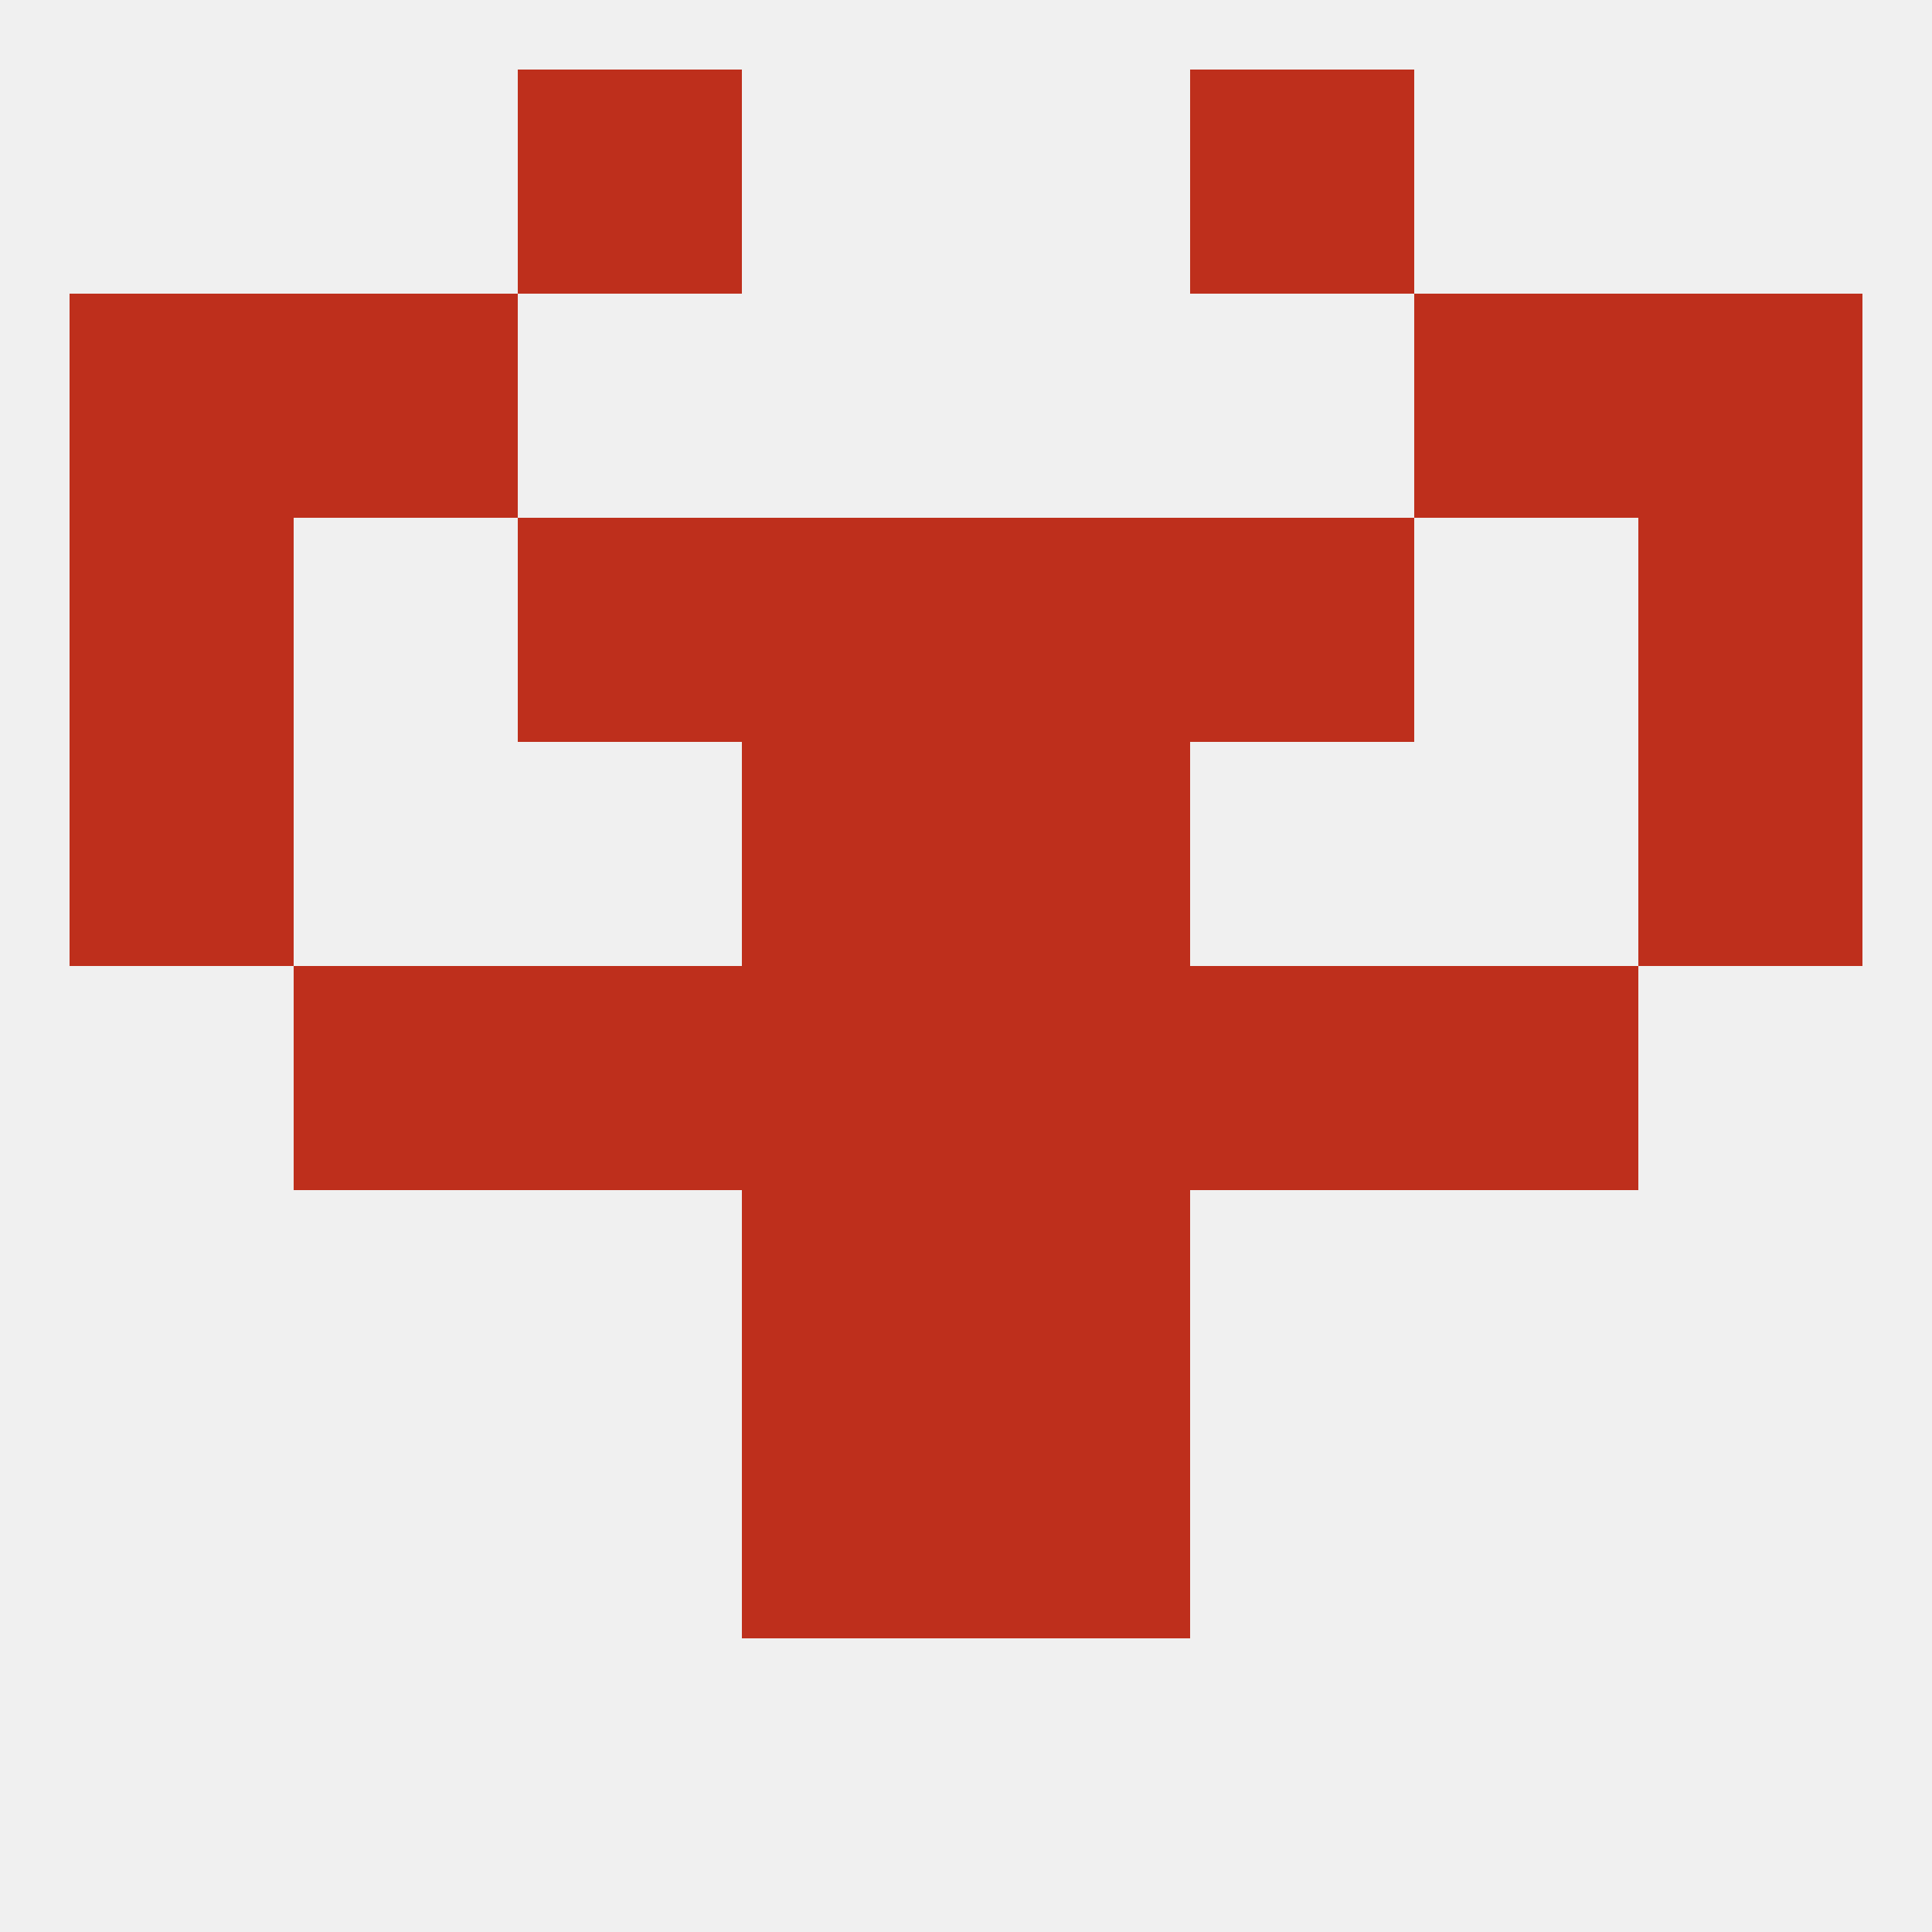 
<!--   <?xml version="1.0"?> -->
<svg version="1.1" baseprofile="full" xmlns="http://www.w3.org/2000/svg" xmlns:xlink="http://www.w3.org/1999/xlink" xmlns:ev="http://www.w3.org/2001/xml-events" width="250" height="250" viewBox="0 0 250 250" >
	<rect width="100%" height="100%" fill="rgba(240,240,240,255)"/>

	<rect x="96" y="67" width="29" height="29" fill="rgba(190,47,28,255)"/>
	<rect x="125" y="67" width="29" height="29" fill="rgba(190,47,28,255)"/>
	<rect x="67" y="67" width="29" height="29" fill="rgba(190,47,28,255)"/>
	<rect x="154" y="67" width="29" height="29" fill="rgba(190,47,28,255)"/>
	<rect x="9" y="67" width="29" height="29" fill="rgba(190,47,28,255)"/>
	<rect x="212" y="67" width="29" height="29" fill="rgba(190,47,28,255)"/>
	<rect x="96" y="154" width="29" height="29" fill="rgba(190,47,28,255)"/>
	<rect x="125" y="154" width="29" height="29" fill="rgba(190,47,28,255)"/>
	<rect x="96" y="183" width="29" height="29" fill="rgba(190,47,28,255)"/>
	<rect x="125" y="183" width="29" height="29" fill="rgba(190,47,28,255)"/>
	<rect x="67" y="9" width="29" height="29" fill="rgba(190,47,28,255)"/>
	<rect x="154" y="9" width="29" height="29" fill="rgba(190,47,28,255)"/>
	<rect x="38" y="38" width="29" height="29" fill="rgba(190,47,28,255)"/>
	<rect x="183" y="38" width="29" height="29" fill="rgba(190,47,28,255)"/>
	<rect x="9" y="38" width="29" height="29" fill="rgba(190,47,28,255)"/>
	<rect x="212" y="38" width="29" height="29" fill="rgba(190,47,28,255)"/>
	<rect x="96" y="125" width="29" height="29" fill="rgba(190,47,28,255)"/>
	<rect x="125" y="125" width="29" height="29" fill="rgba(190,47,28,255)"/>
	<rect x="67" y="125" width="29" height="29" fill="rgba(190,47,28,255)"/>
	<rect x="154" y="125" width="29" height="29" fill="rgba(190,47,28,255)"/>
	<rect x="38" y="125" width="29" height="29" fill="rgba(190,47,28,255)"/>
	<rect x="183" y="125" width="29" height="29" fill="rgba(190,47,28,255)"/>
	<rect x="96" y="96" width="29" height="29" fill="rgba(190,47,28,255)"/>
	<rect x="125" y="96" width="29" height="29" fill="rgba(190,47,28,255)"/>
	<rect x="9" y="96" width="29" height="29" fill="rgba(190,47,28,255)"/>
	<rect x="212" y="96" width="29" height="29" fill="rgba(190,47,28,255)"/>
</svg>